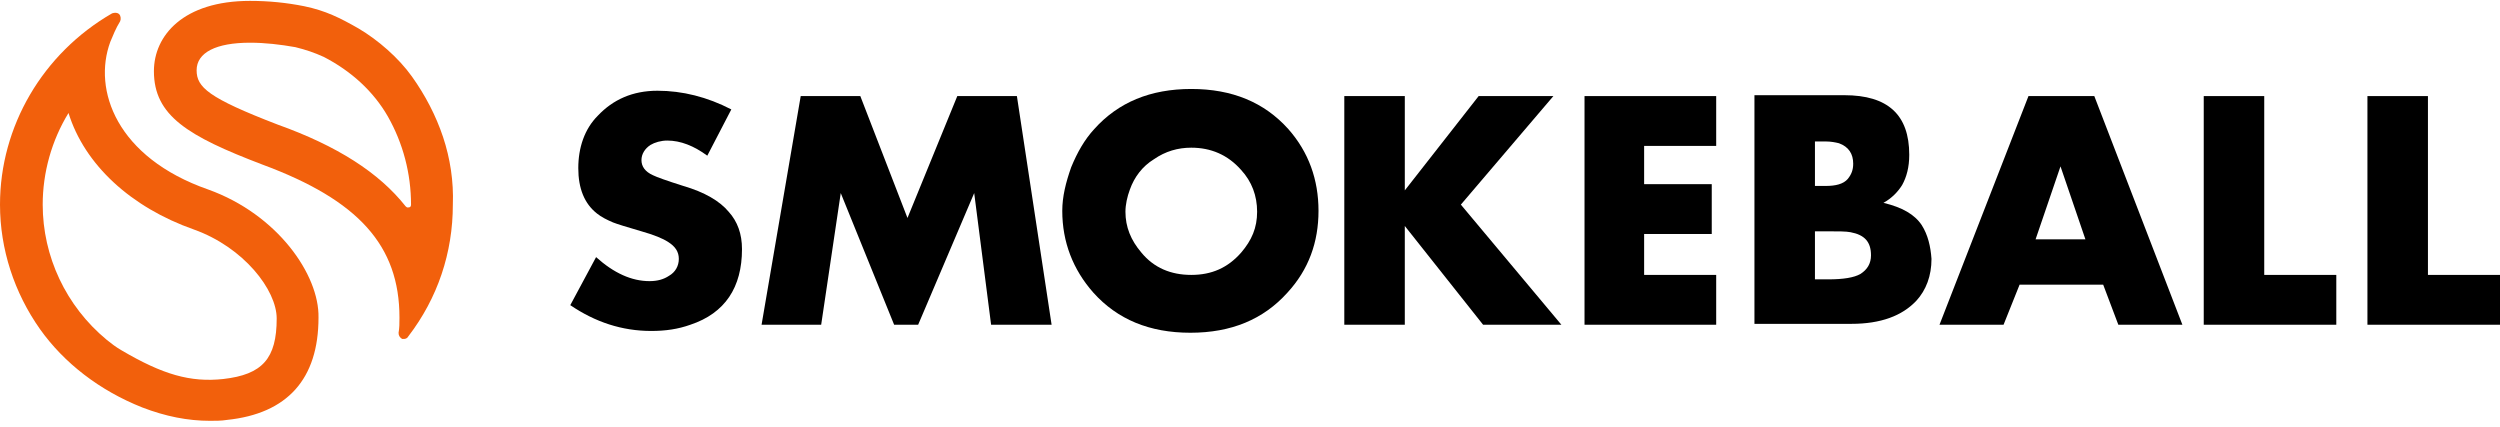 <?xml version="1.0" encoding="utf-8"?>
<!-- Generator: Adobe Illustrator 28.2.0, SVG Export Plug-In . SVG Version: 6.00 Build 0)  -->
<svg version="1.1" id="Layer_1" xmlns="http://www.w3.org/2000/svg" xmlns:xlink="http://www.w3.org/1999/xlink" x="0px" y="0px"
	 viewBox="0 0 281 48" style="enable-background:new 0 0 281 48;" xml:space="preserve">
<style type="text/css">
	.st0{clip-path:url(#SVGID_00000023278160012248763480000006655847208344054713_);}
	.st1{fill:#F2600C;}
	.st2{fill-rule:evenodd;clip-rule:evenodd;}
</style>
<g>
	<defs>
		<rect id="SVGID_1_" y="0" width="281" height="48"/>
	</defs>
	<clipPath id="SVGID_00000104702149811395883960000006918295588737308589_">
		<use xlink:href="#SVGID_1_"  style="overflow:visible;"/>
	</clipPath>
	<g style="clip-path:url(#SVGID_00000104702149811395883960000006918295588737308589_);">
		<path class="st1" d="M23.4,21.3c-10.3-3.6-13-11.2-11-16.6C12.7,4,13,3.2,13.5,2.4c0.1-0.2,0.1-0.6-0.1-0.8
			c-0.2-0.2-0.5-0.2-0.8-0.1C4.8,6,0,14.2,0,23C0,28,1.6,32.9,4.5,37c2.7,3.8,6.7,6.9,11.5,8.8c2.6,1,5.1,1.5,7.6,1.5
			c0.6,0,1.3,0,1.9-0.1c6.8-0.7,10.3-4.6,10.3-11.5C35.9,30.9,31.2,24.1,23.4,21.3z M31.1,35.8c0,4.5-1.6,6.3-6,6.8
			c-3.7,0.4-6.8-0.5-11.4-3.2C13,39,12.5,38.6,12,38.2C7.4,34.4,4.8,28.8,4.8,23c0-3.6,1-7.2,2.9-10.3c1.8,5.8,7,10.6,14.1,13.1
			C27.4,27.8,31.1,32.6,31.1,35.8z"/>
		<path class="st1" d="M49.8,15.4c-0.8-2.4-2-4.7-3.5-6.8c-1.5-2.1-3.8-4.1-6-5.4c-2.1-1.2-3.7-2-6.1-2.5c-2-0.4-4-0.6-6.1-0.6
			c-7.5,0-10.8,3.9-10.8,7.9c0,5,3.8,7.3,12.2,10.5c10.8,4,15.4,9.1,15.4,17.2c0,0.6,0,1.2-0.1,1.7c0,0.3,0.1,0.5,0.4,0.7
			c0.1,0,0.2,0,0.2,0c0.2,0,0.4-0.1,0.5-0.3c3.3-4.3,5-9.4,5-14.8C51,20.4,50.6,17.8,49.8,15.4 M46.2,23c0,0.2-0.1,0.3-0.2,0.3
			c-0.1,0-0.2,0.1-0.4-0.1c-3-3.8-7.7-6.8-14.4-9.2c-7.8-3-9.1-4.2-9.1-6.1c0-2,2.2-3.1,6-3.1c1.7,0,3.4,0.2,5.1,0.5
			c1.2,0.3,2.1,0.6,3.2,1.1c3.1,1.6,5.6,3.9,7.2,6.7C45.3,16.1,46.2,19.5,46.2,23l0.6,0L46.2,23z"/>
		<path class="st2" d="M281,36.5h-14.9V10.8h6.8v20.1h8.1V36.5z"/>
		<path class="st2" d="M262.6,36.5h-14.9V10.8h6.8v20.1h8.1V36.5z"/>
		<path class="st2" d="M235.4,10.8H228l-10,25.7h7.2l1.8-4.5h9.4l1.7,4.5h7.2L235.4,10.8z M228.8,26.9l2.8-8.2l2.8,8.2H228.8z"/>
		<path class="st2" d="M216,25.3c-0.8-1.2-2.2-2-4.3-2.5c0.9-0.5,1.6-1.2,2.1-2c0.5-0.9,0.8-2,0.8-3.4c0-4.5-2.4-6.7-7.3-6.7h-10.1
			v25.7h10.9c3.3,0,5.7-0.9,7.3-2.6c1.1-1.2,1.7-2.8,1.7-4.7C217,27.7,216.7,26.4,216,25.3z M204,15.9h1.2c0.6,0,1.1,0.1,1.5,0.2
			c1.1,0.4,1.6,1.2,1.6,2.3c0,0.7-0.2,1.2-0.6,1.7c-0.5,0.6-1.4,0.8-2.5,0.8H204V15.9z M209.1,30.8c-0.7,0.4-1.9,0.6-3.6,0.6H204V26
			h1.4c1.2,0,2.1,0,2.6,0.1c1.6,0.3,2.3,1.1,2.3,2.6C210.3,29.6,209.9,30.3,209.1,30.8z"/>
		<path class="st2" d="M192.9,36.5h-14.8V10.8h14.8v5.6h-8.1v4.3h7.6v5.6h-7.6v4.6h8.1V36.5z"/>
		<path class="st2" d="M175.5,36.5h-8.8l-8.8-11.1v11.1h-6.8V10.8h6.8v10.6l8.3-10.6h8.4l-10.4,12.2L175.5,36.5z"/>
		<path class="st2" d="M144.8,14.5c-2.7-3-6.3-4.5-10.9-4.5c-4.6,0-8.2,1.5-10.9,4.5c-1.1,1.2-1.9,2.6-2.6,4.3c-0.6,1.7-1,3.3-1,4.9
			c0,3.5,1.2,6.6,3.5,9.2c2.7,3,6.3,4.5,10.9,4.5c4.6,0,8.2-1.5,10.9-4.5c2.4-2.6,3.5-5.7,3.5-9.2S147.1,17.1,144.8,14.5z
			 M139.5,28.4c-1.5,1.7-3.3,2.5-5.6,2.5s-4.2-0.8-5.6-2.5c-1.2-1.4-1.8-2.9-1.8-4.6c0-0.8,0.2-1.7,0.5-2.5c0.5-1.4,1.4-2.6,2.7-3.4
			c1.3-0.9,2.7-1.3,4.2-1.3c2.2,0,4.1,0.8,5.6,2.5c1.2,1.3,1.8,2.9,1.8,4.7S140.7,27,139.5,28.4z"/>
		<path class="st2" d="M118.2,36.5h-6.8l-1.9-14.8l-6.3,14.8h-2.7l-6-14.8l-2.2,14.8h-6.7L90,10.8h6.7l5.3,13.7l5.6-13.7h6.7
			L118.2,36.5z"/>
		<path class="st2" d="M83.4,28c0,4.3-1.9,7.2-5.8,8.5c-1.4,0.5-2.8,0.7-4.4,0.7c-3.3,0-6.3-1-9.1-2.9l2.9-5.4c2,1.8,4,2.7,6,2.7
			c0.9,0,1.6-0.2,2.2-0.6c0.7-0.4,1.1-1.1,1.1-1.9c0-0.8-0.4-1.4-1.2-1.9c-0.6-0.4-1.6-0.8-3-1.2c-1.7-0.5-2.7-0.8-3.2-1
			c-0.7-0.3-1.3-0.6-1.8-1c-1.4-1.1-2.1-2.8-2.1-5.1s0.7-4.4,2.2-5.9c1.7-1.8,3.9-2.8,6.7-2.8c2.8,0,5.6,0.7,8.3,2.1l-2.7,5.2
			c-1.5-1.1-3-1.7-4.5-1.7c-0.7,0-1.4,0.2-1.9,0.5c-0.6,0.4-1,1-1,1.7c0,0.7,0.4,1.3,1.3,1.7c0.4,0.2,1.5,0.6,3.4,1.2
			c2.4,0.7,4.1,1.7,5.1,2.9C82.9,24.9,83.4,26.3,83.4,28"/>
	</g>
</g>
</svg>
